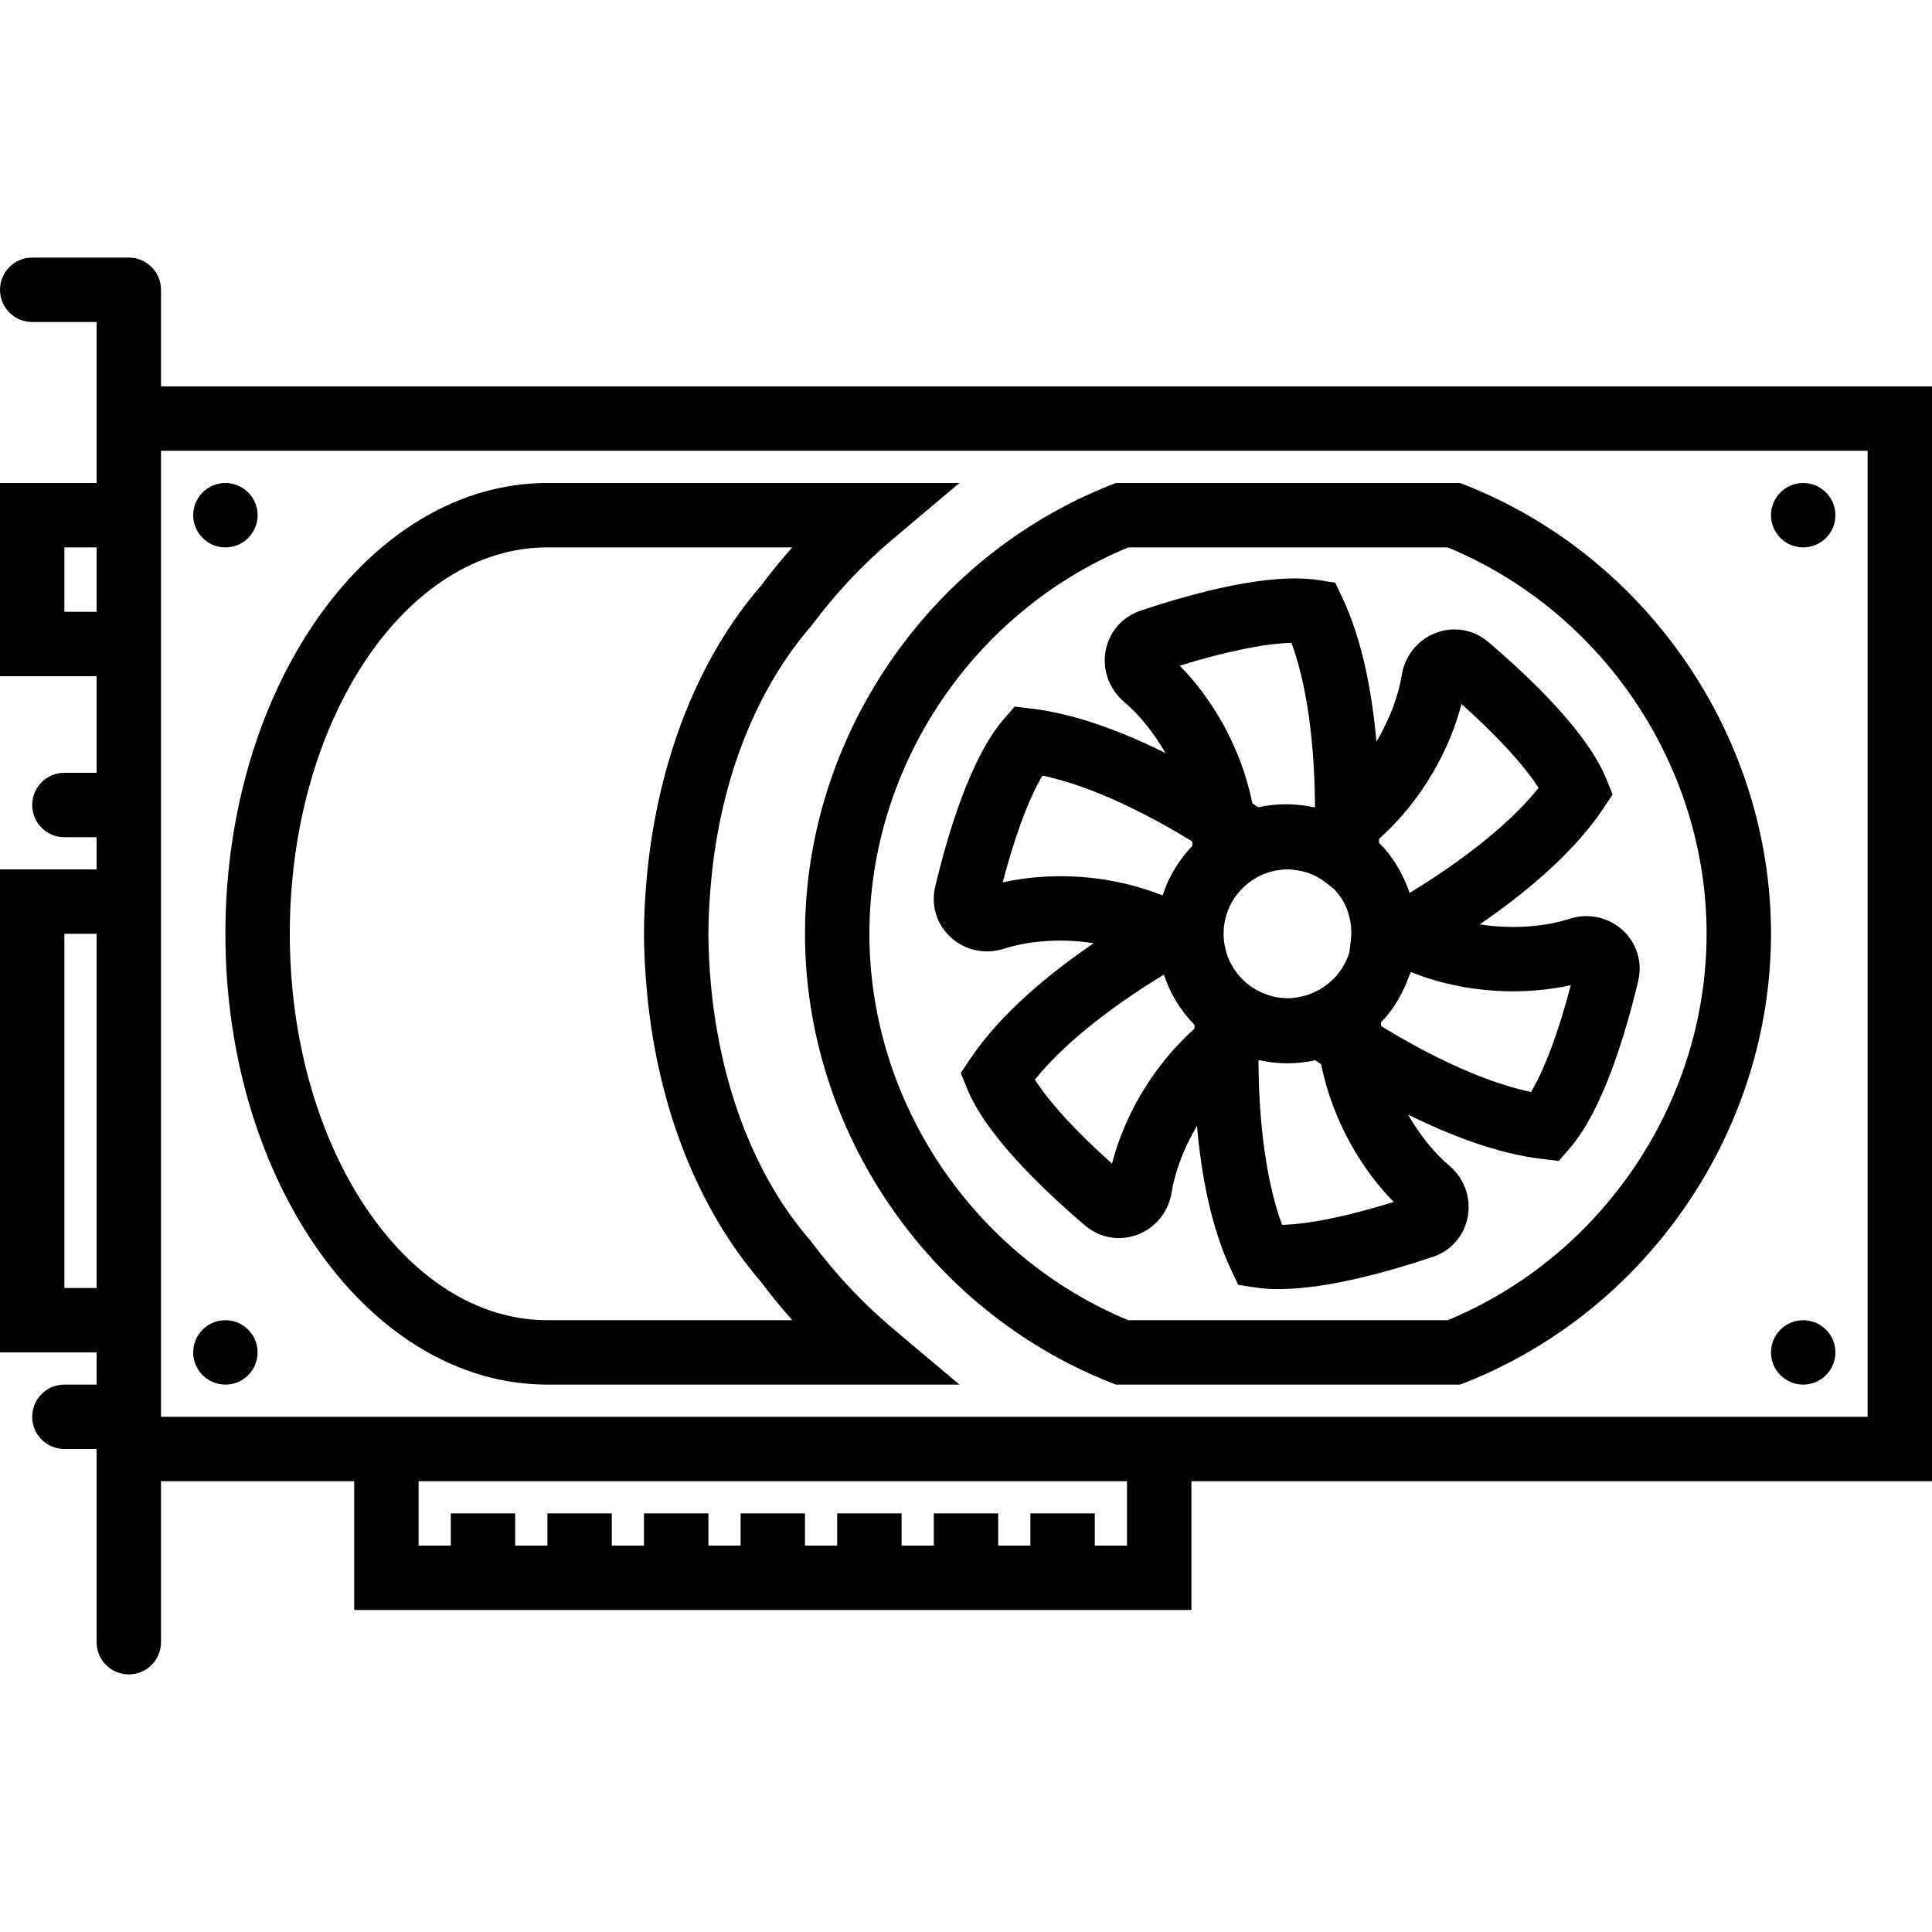 <!-- icon666.com - MILLIONS vector ICONS FREE --><svg version="1.1" id="Capa_1" xmlns="http://www.w3.org/2000/svg" xmlns:xlink="http://www.w3.org/1999/xlink" x="0px" y="0px" viewBox="0 0 60 60" style="enable-background:new 0 0 60 60;" xml:space="preserve"><g><g><circle cx="7" cy="16" r="1"></circle><circle cx="7" cy="42" r="1"></circle><circle cx="56" cy="16" r="1"></circle><circle cx="56" cy="42" r="1"></circle><path d="M60,12H5V9c0-0.553-0.447-1-1-1H1C0.447,8,0,8.447,0,9s0.447,1,1,1h2v2v3H0v6h3v3H2c-0.553,0-1,0.447-1,1s0.447,1,1,1h1v1 H0v15h3v1H2c-0.553,0-1,0.447-1,1s0.447,1,1,1h1v1v5c0,0.553,0.447,1,1,1s1-0.447,1-1v-5h6v4h26v-4h23V12z M2,19v-2h1v2H2z M2,40 V29h1v11H2z M35,48h-1v-1h-2v1h-1v-1h-2v1h-1v-1h-2v1h-1v-1h-2v1h-1v-1h-2v1h-1v-1h-2v1h-1v-1h-2v1h-1v-2h22V48z M58,44H37H11H5 v-2V27v-6v-6v-1h53V44z"></path><path d="M17,43h12.796l-2.095-1.765c-0.91-0.767-1.755-1.668-2.512-2.68l-0.045-0.057c-1.675-1.933-2.76-4.708-3.063-7.887 C22.026,29.998,22,29.486,22,29s0.026-0.998,0.089-1.684c0.296-3.107,1.381-5.883,3.101-7.872c0.757-1.012,1.602-1.913,2.512-2.68 L29.796,15H17c-5.514,0-10,6.28-10,14S11.486,43,17,43z M17,17h7.604c-0.342,0.385-0.667,0.783-0.971,1.19 c-1.945,2.245-3.2,5.419-3.543,9.016C20.028,27.882,20,28.452,20,29s0.028,1.118,0.099,1.873c0.333,3.503,1.579,6.665,3.511,8.908 c0.317,0.424,0.65,0.83,0.995,1.219H17c-4.411,0-8-5.383-8-12S12.589,17,17,17z"></path><path d="M25,29c0,6.084,3.809,11.682,9.477,13.93L34.654,43h10.691l0.178-0.07C51.191,40.682,55,35.084,55,29 s-3.809-11.682-9.477-13.93L45.346,15H34.654l-0.178,0.07C28.809,17.318,25,22.916,25,29z M35.04,17h9.92 C49.776,18.993,53,23.791,53,29s-3.224,10.007-8.04,12h-9.92C30.224,39.007,27,34.209,27,29S30.224,18.993,35.04,17z"></path><path d="M29.523,29.107c0.442,0.407,1.074,0.543,1.649,0.358c0.722-0.232,1.725-0.339,2.793-0.173 c-1.337,0.914-2.885,2.171-3.833,3.591l-0.295,0.442l0.201,0.492c0.585,1.428,2.311,3.093,3.655,4.238 c0.304,0.26,0.675,0.395,1.055,0.395c0.189,0,0.381-0.034,0.568-0.103c0.563-0.208,0.973-0.709,1.068-1.307 c0.098-0.609,0.357-1.349,0.789-2.076c0.13,1.469,0.424,3.123,1.054,4.458l0.227,0.48l0.525,0.081 c0.227,0.035,0.471,0.051,0.728,0.051c1.471,0,3.362-0.521,4.789-1c0.567-0.19,0.974-0.654,1.085-1.24 c0.113-0.59-0.105-1.199-0.569-1.591c-0.439-0.37-0.901-0.919-1.286-1.591c1.275,0.633,2.757,1.214,4.156,1.379l0.528,0.063 l0.347-0.403c1.005-1.167,1.707-3.461,2.118-5.181v-0.001c0.139-0.583-0.039-1.173-0.478-1.578 c-0.44-0.407-1.072-0.544-1.65-0.358c-0.72,0.234-1.724,0.34-2.793,0.174c1.337-0.915,2.885-2.171,3.833-3.592l0.295-0.442 l-0.201-0.492c-0.583-1.426-2.31-3.092-3.655-4.238c-0.455-0.39-1.059-0.5-1.621-0.293c-0.563,0.208-0.974,0.708-1.07,1.309 c-0.098,0.609-0.357,1.349-0.789,2.076c-0.13-1.469-0.423-3.124-1.053-4.459l-0.227-0.48l-0.525-0.081 c-1.531-0.235-3.842,0.388-5.517,0.949c-0.567,0.19-0.974,0.653-1.086,1.239c-0.112,0.59,0.106,1.2,0.57,1.592 c0.438,0.369,0.9,0.919,1.286,1.591c-1.275-0.633-2.757-1.214-4.156-1.379l-0.528-0.063l-0.347,0.403 c-1.005,1.167-1.707,3.461-2.118,5.181v0.001C28.906,28.112,29.086,28.703,29.523,29.107z M41.741,28.036 c0.184,0.356,0.263,0.769,0.209,1.187l-0.047,0.361c-0.006,0.021-0.012,0.042-0.02,0.063c-0.196,0.559-0.634,1.021-1.218,1.228 l-0.08,0.029C40.399,30.96,40.205,31,40,31c-1.103,0-2-0.897-2-2s0.897-2,2-2c0.1,0,0.196,0.015,0.292,0.03 c0.08,0.015,0.161,0.026,0.239,0.051c0.05,0.014,0.099,0.028,0.147,0.046c0.175,0.071,0.345,0.161,0.498,0.283l0.26,0.206 c0.114,0.125,0.22,0.259,0.299,0.408C41.737,28.028,41.739,28.032,41.741,28.036z M34.534,36.137 c-1.105-0.985-1.951-1.908-2.395-2.608c1.086-1.351,2.823-2.541,4.008-3.262c0.189,0.587,0.519,1.121,0.95,1.563 c-0.001,0.037-0.002,0.079-0.004,0.12C35.689,33.207,34.873,34.815,34.534,36.137z M43.284,37.327 c-1.432,0.446-2.643,0.694-3.469,0.711c-0.596-1.618-0.724-3.706-0.733-5.094c0.009-0.006,0.019-0.012,0.028-0.019 c0.573,0.13,1.165,0.128,1.735,0.003c0.055,0.037,0.12,0.08,0.184,0.123C41.395,34.87,42.34,36.371,43.284,37.327z M48.783,30.595 c-0.38,1.45-0.812,2.608-1.235,3.318c-1.664-0.348-3.472-1.322-4.655-2.047c-0.002-0.037-0.004-0.075-0.005-0.113 c0.189-0.198,0.353-0.415,0.499-0.648c0.03-0.047,0.052-0.098,0.08-0.147c0.118-0.207,0.217-0.424,0.296-0.652 c0.014-0.041,0.041-0.077,0.054-0.118C45.597,30.9,47.436,30.896,48.783,30.595z M45.387,21.863 c1.106,0.986,1.952,1.909,2.395,2.607c-1.086,1.35-2.822,2.541-4.006,3.262c-0.097-0.288-0.22-0.563-0.377-0.817 c-0.015-0.025-0.026-0.051-0.041-0.075c-0.156-0.242-0.331-0.469-0.534-0.671c0.001-0.036,0.003-0.078,0.004-0.118 C44.233,24.794,45.049,23.184,45.387,21.863z M36.638,20.674c1.415-0.44,2.643-0.69,3.47-0.71 c0.594,1.617,0.722,3.704,0.731,5.092c-0.009,0.006-0.018,0.012-0.027,0.018c-0.57-0.13-1.163-0.128-1.736-0.004 c-0.055-0.037-0.12-0.08-0.183-0.123C38.527,23.131,37.583,21.63,36.638,20.674z M32.374,24.087 c1.663,0.348,3.471,1.321,4.654,2.045c0.003,0.043,0.004,0.087,0.006,0.13c-0.42,0.441-0.745,0.966-0.928,1.548 c-1.075-0.429-2.17-0.598-3.166-0.598c-0.654,0-1.266,0.072-1.801,0.192C31.519,25.955,31.95,24.797,32.374,24.087z"></path></g></g></svg>